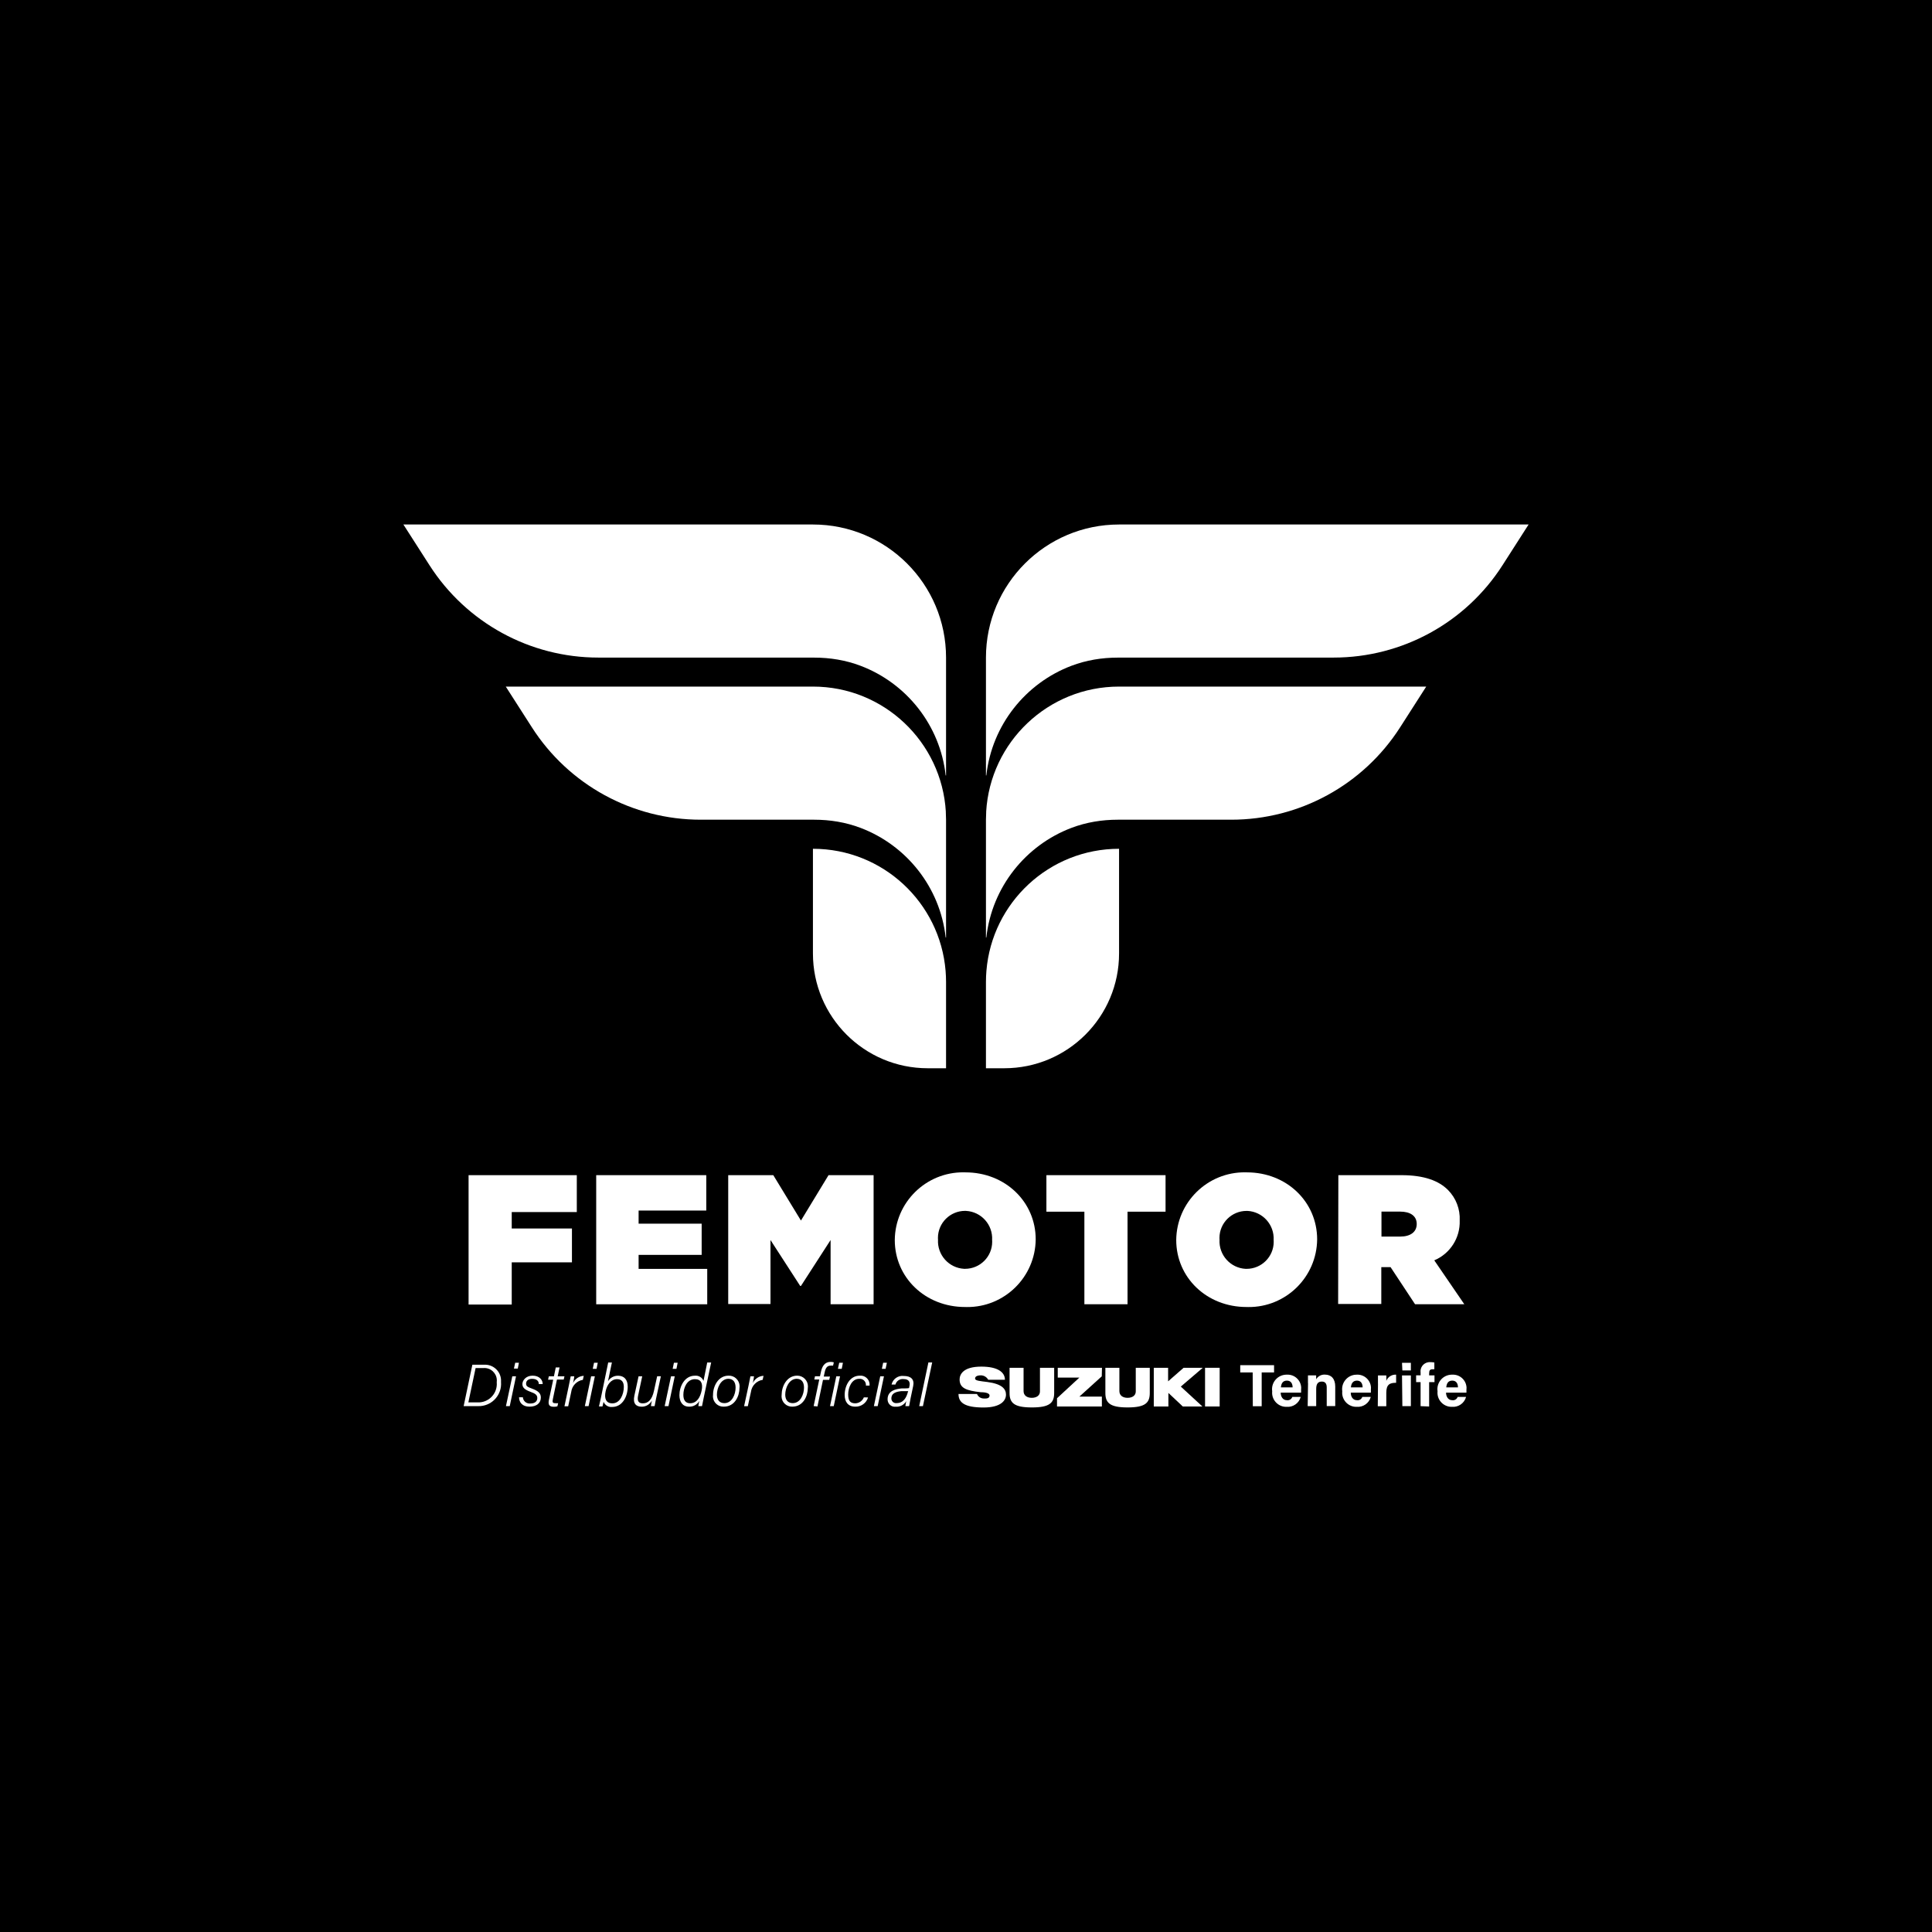 <?xml version="1.0" encoding="UTF-8"?>
<svg xmlns="http://www.w3.org/2000/svg" id="Capa_2" data-name="Capa 2" viewBox="0 0 544.83 544.83">
  <defs>
    <style>
      .cls-1 {
        fill: #000;
      }

      .cls-1, .cls-2 {
        stroke-width: 0px;
      }

      .cls-2 {
        fill: #fff;
      }
    </style>
  </defs>
  <g id="Capa_1-2" data-name="Capa 1">
    <g>
      <rect class="cls-1" width="544.83" height="544.83"></rect>
      <g>
        <g id="Capa_1-2" data-name="Capa 1-2">
          <path class="cls-2" d="M132.13,331.4h30.53v10.4h-18.35v4.64h16.98v9.54h-16.98v11.91h-12.17v-36.48Z"></path>
          <path class="cls-2" d="M168.13,331.4h31.04v9.98h-19.08v3.7h17.78v8.8h-17.78v3.95h19.35v9.98h-31.31v-36.4Z"></path>
          <path class="cls-2" d="M205.36,331.4h12.71l7.8,12.8,7.78-12.8h12.71v36.4h-12.13v-18.11l-8.36,12.95h-.21l-8.38-12.95v18.05h-11.92v-36.35Z"></path>
          <path class="cls-2" d="M252.33,349.69h0c.1-10.64,8.81-19.19,19.45-19.09.16,0,.31,0,.47.01,11.24,0,19.82,8.32,19.82,18.89h0c-.1,10.64-8.81,19.19-19.45,19.09-.16,0-.31,0-.47-.01-11.24,0-19.82-8.32-19.82-18.89ZM279.78,349.69h0c.24-4.29-3.04-7.97-7.33-8.21-.1,0-.2,0-.3-.01-4.21,0-7.64,3.4-7.65,7.62,0,.17,0,.34.02.51h0c-.23,4.3,3.07,7.98,7.37,8.21.09,0,.17,0,.26,0,4.21,0,7.64-3.4,7.65-7.62,0-.17,0-.34-.02-.51Z"></path>
          <path class="cls-2" d="M305.79,341.7h-10.7v-10.3h33.6v10.3h-10.72v26.1h-12.17v-26.1Z"></path>
          <path class="cls-2" d="M331.7,349.69h0c.1-10.64,8.81-19.19,19.45-19.09.16,0,.31,0,.47.01,11.24,0,19.82,8.32,19.82,18.89h0c-.1,10.64-8.81,19.19-19.45,19.09-.16,0-.31,0-.47-.01-11.24,0-19.82-8.32-19.82-18.89ZM359.17,349.69h0c.23-4.3-3.07-7.98-7.37-8.21-.09,0-.17,0-.26,0-4.21,0-7.64,3.4-7.65,7.62,0,.17,0,.34.02.51h0c-.23,4.3,3.07,7.98,7.37,8.21.09,0,.17,0,.26,0,4.21,0,7.64-3.4,7.65-7.62,0-.17,0-.34-.02-.51Z"></path>
          <path class="cls-2" d="M377.41,331.4h17.8c6.45,0,10.55,1.6,13.11,4.16,2.27,2.28,3.48,5.42,3.32,8.64h0c.17,4.87-2.69,9.33-7.17,11.22l8.47,12.38h-13.89l-6.91-10.47h-2.61v10.4h-12.17l.06-36.33ZM394.85,348.72c2.9,0,4.67-1.3,4.67-3.55h0c0-2.35-1.91-3.49-4.64-3.49h-5.3v7.04h5.27Z"></path>
          <path class="cls-2" d="M133.22,384.86h3.26c2.49-.17,4.65,1.72,4.81,4.21.02.23.01.46,0,.69.27,3.47-2.33,6.49-5.8,6.76-.24.02-.47.02-.71.01h-4.03l2.46-11.68ZM132.09,395.48h2.63c2.88.1,5.29-2.15,5.38-5.03,0-.23,0-.47-.02-.7.25-1.92-1.1-3.68-3.03-3.94-.26-.03-.53-.04-.79-.01h-2.14l-2.04,9.67Z"></path>
          <path class="cls-2" d="M144.47,388.12h1.05l-1.77,8.41h-1.07l1.79-8.41ZM145.29,384.3h1.05l-.32,1.64h-1.09l.36-1.64Z"></path>
          <path class="cls-2" d="M147.45,394.03c.07,1.05.99,1.84,2.04,1.77.04,0,.08,0,.12-.01,1.24,0,1.91-.63,1.91-1.53s-.59-1.28-1.91-1.76c-1.76-.65-2.29-1.26-2.29-2.21s.93-2.35,2.88-2.35,2.86,1.24,2.84,2.38h-1.09c0-.65-.36-1.49-1.91-1.49-1.01,0-1.68.52-1.68,1.34s.5.97,1.74,1.45c1.7.63,2.42,1.32,2.42,2.48,0,1.58-1.2,2.58-3.21,2.58s-2.92-1.2-2.94-2.65h1.07Z"></path>
          <path class="cls-2" d="M154.76,388.12h1.45l.52-2.5h1.07l-.53,2.5h1.91l-.21.92h-1.91l-1.13,5.42c-.19.86-.15,1.24.59,1.24.29.03.59.03.88,0l-.21.88c-.34.11-.69.15-1.05.13-1.16,0-1.64-.5-1.35-1.91l1.22-5.72h-1.45l.21-.95Z"></path>
          <path class="cls-2" d="M160.44,390.6c.17-.82.34-1.72.5-2.48h1.01c0,.21-.17,1.13-.34,1.91.54-1.19,1.71-1.98,3.01-2.04l-.25,1.13c-1.72.28-3.06,1.66-3.28,3.4l-.86,4.06h-1.05l1.26-5.97Z"></path>
          <path class="cls-2" d="M166.7,388.12h1.05l-1.77,8.41h-1.05l1.77-8.41ZM167.52,384.3h1.05l-.34,1.72h-1.07l.36-1.72Z"></path>
          <path class="cls-2" d="M171.51,384.23h1.05l-1.11,5.29c.61-.99,1.69-1.58,2.84-1.56,1.72,0,2.73,1.09,2.73,3.09,0,2.65-1.41,5.72-4.41,5.72-1.03.1-2.01-.49-2.4-1.45-.1.5-.25,1.09-.31,1.3h-.99l.52-2.29,2.08-10.09ZM175.92,391.12c0-1.41-.61-2.19-1.91-2.19-1.76,0-2.86,1.68-3.22,3.42-.44,2.08.13,3.4,1.91,3.4,2.18,0,3.22-2.58,3.22-4.62Z"></path>
          <path class="cls-2" d="M185.04,394.26c-.15.76-.32,1.58-.44,2.27h-1.03c.06-.53.15-1.05.27-1.56-.57,1.07-1.69,1.74-2.9,1.72-1.51,0-2.54-.82-2.04-3.13l1.18-5.44h1.03l-1.14,5.34c-.25,1.16-.23,2.29,1.3,2.29s2.63-1.05,3.17-3.61l.88-4.03h1.05l-1.32,6.14Z"></path>
          <path class="cls-2" d="M189.23,388.12h1.05l-1.77,8.41h-1.07l1.79-8.41ZM190.05,384.3h1.05l-.34,1.72h-1.07l.36-1.72Z"></path>
          <path class="cls-2" d="M200.55,384.23l-2.1,9.92c-.17.8-.34,1.62-.48,2.38h-1.03c0-.23.13-.88.27-1.47-.58,1.05-1.72,1.68-2.92,1.62-1.81,0-2.69-1.37-2.69-3.24,0-2.44,1.43-5.49,4.37-5.49,1.05-.11,2.04.49,2.42,1.47l1.05-5.19h1.11ZM192.71,393.35c0,1.64.72,2.37,1.91,2.37,1.91,0,2.88-1.72,3.26-3.66s-.19-3.13-1.91-3.13c-2.25,0-3.26,2.46-3.26,4.43Z"></path>
          <path class="cls-2" d="M208.54,391.36c0,2.33-1.3,5.32-4.41,5.32-1.62.08-3-1.17-3.08-2.79,0-.19,0-.38.03-.57,0-2.35,1.41-5.38,4.39-5.38,1.66-.05,3.05,1.26,3.1,2.93,0,.16,0,.32-.03.49ZM202.17,393.27c0,1.49.72,2.42,2.1,2.42,2.18,0,3.17-2.48,3.17-4.37,0-1.55-.67-2.5-2.08-2.5-2.1.06-3.19,2.54-3.19,4.5v-.06Z"></path>
          <path class="cls-2" d="M211.12,390.6c.17-.82.36-1.72.5-2.48h1.01c0,.21-.17,1.13-.32,1.91.54-1.2,1.7-1.99,3.01-2.04l-.25,1.13c-1.73.27-3.08,1.66-3.3,3.4l-.88,4.03h-1.05l1.28-5.93Z"></path>
          <path class="cls-2" d="M227.81,391.36c0,2.33-1.28,5.32-4.39,5.32-1.62.05-2.98-1.23-3.02-2.85,0-.17,0-.34.03-.51,0-2.35,1.43-5.38,4.39-5.38,1.66,0,3.02,1.34,3.02,3.01,0,.14,0,.27-.03.41ZM221.44,393.27c0,1.49.74,2.42,2.1,2.42,2.19,0,3.19-2.48,3.19-4.37,0-1.55-.67-2.5-2.1-2.5-2.1.06-3.19,2.54-3.19,4.5v-.06Z"></path>
          <path class="cls-2" d="M229.45,396.53l1.58-7.5h-1.39l.19-.92h1.41l.29-1.34c.32-1.47,1.05-2.71,2.69-2.71.31-.01.62.03.92.13l-.21.93c-.25-.03-.5-.03-.74,0-.86,0-1.35.59-1.6,1.74l-.29,1.34h1.76l-.21.92h-1.76l-1.56,7.5-1.07-.1Z"></path>
          <path class="cls-2" d="M235.84,388.12h1.05l-1.77,8.41h-1.05l1.77-8.41ZM236.66,384.3h1.05l-.34,1.72h-1.07l.36-1.72Z"></path>
          <path class="cls-2" d="M244.79,394.09c-.47,1.58-1.95,2.65-3.61,2.59-2.04,0-2.98-1.37-2.98-3.3,0-2.56,1.41-5.44,4.27-5.44,1.4-.12,2.63.91,2.75,2.3.01.17.01.34,0,.5h-1.03c.1-.95-.59-1.81-1.55-1.91-.12-.01-.24-.01-.36,0-2.1,0-3.09,2.44-3.09,4.45s.82,2.46,2.04,2.46c1.06-.04,1.99-.7,2.38-1.68l1.16.02Z"></path>
          <path class="cls-2" d="M248.23,388.12h1.05l-1.77,8.41h-1.07l1.79-8.41ZM249.05,384.3h1.05l-.36,1.72h-1.05l.36-1.72Z"></path>
          <path class="cls-2" d="M256.77,394.44c-.13.63-.34,1.72-.4,2.1h-1.05c.05-.48.14-.96.25-1.43-.59,1.06-1.75,1.68-2.96,1.58-1.12.15-2.14-.64-2.29-1.76-.02-.11-.02-.23-.02-.34,0-2.42,2.33-2.9,3.95-3.05.93,0,1.72,0,2.1-.1l.13-.63c.17-.88,0-1.91-1.68-1.91-1.04-.12-2.01.53-2.29,1.55h-1.09c.36-1.58,1.86-2.63,3.47-2.42,1.91,0,3.03.88,2.63,2.82l-.76,3.59ZM256.18,392.3h-1.91c-1.39.13-2.9.48-2.9,2.08,0,.72.57,1.3,1.29,1.31.06,0,.12,0,.18-.01,1.91,0,2.8-1.51,3.24-3.32l.1-.06Z"></path>
          <path class="cls-2" d="M259.22,396.53l2.59-12.31h1.07l-2.61,12.31h-1.05Z"></path>
          <path class="cls-2" d="M353.26,387.03h-3.51v-2.04h9.54v2.04h-3.49v9.54h-2.5l-.04-9.54Z"></path>
          <path class="cls-2" d="M361.16,392.72c0,1.07.55,2.14,1.74,2.14.67.11,1.32-.29,1.53-.93h2.38c-.48,1.77-2.14,2.94-3.97,2.8-2.2.07-4.04-1.67-4.1-3.87,0-.18,0-.36.02-.54-.32-2.23,1.24-4.3,3.47-4.62.24-.03.47-.05.71-.04,2.1-.1,3.89,1.52,4,3.63.01.23,0,.46-.03.69v.74h-5.74ZM364.52,391.25c0-1.01-.42-1.91-1.6-1.91s-1.6.8-1.7,1.91h3.3Z"></path>
          <path class="cls-2" d="M368.85,390.05v-2.19h2.31c.02.37.02.74,0,1.11.51-.89,1.49-1.4,2.52-1.32,1.74,0,2.86,1.18,2.86,3.36v5.51h-2.4v-5.23c0-.97-.32-1.68-1.37-1.68s-1.6.57-1.6,2.1v4.83h-2.4l.1-6.49Z"></path>
          <path class="cls-2" d="M380.92,392.72c0,1.07.53,2.14,1.74,2.14.66.11,1.31-.29,1.51-.93h2.4c-.48,1.77-2.14,2.94-3.97,2.8-2.2.07-4.04-1.67-4.1-3.87,0-.18,0-.36.02-.54-.32-2.23,1.24-4.3,3.47-4.62.2-.03.41-.04.61-.04,2.1-.11,3.9,1.5,4.02,3.61.01.24,0,.47-.03.71.02.25.02.5,0,.74h-5.67ZM384.26,391.25c0-1.01-.42-1.91-1.58-1.91s-1.62.8-1.72,1.91h3.3Z"></path>
          <path class="cls-2" d="M388.59,390.22v-2.35h2.35c.03.51.03,1.02,0,1.53.45-1.12,1.57-1.82,2.77-1.74v2.29c-1.74,0-2.77.42-2.77,2.8v3.82h-2.4l.06-6.35Z"></path>
          <path class="cls-2" d="M395.37,384.32h2.5v2.14h-2.4l-.1-2.14ZM395.37,387.87h2.5v8.66h-2.4l-.1-8.66Z"></path>
          <path class="cls-2" d="M400.61,396.53v-6.77h-1.26v-1.91h1.26v-.76c-.2-1.42.78-2.73,2.2-2.94.19-.03.38-.03.57-.02.37,0,.74.03,1.11.1v1.91c-.16-.02-.33-.02-.5,0-.71,0-.97.27-.97,1.2v.52h1.51v1.91h-1.51v6.87l-2.4-.1Z"></path>
          <path class="cls-2" d="M407.79,392.72c0,1.07.55,2.14,1.74,2.14.67.11,1.32-.29,1.53-.93h2.38c-.48,1.77-2.14,2.94-3.97,2.8-2.2.07-4.04-1.67-4.1-3.87,0-.18,0-.36.02-.54-.32-2.23,1.24-4.3,3.47-4.62.24-.03.47-.05.71-.04,2.1-.1,3.89,1.52,4,3.63.01.23,0,.46-.03.69v.74h-5.74ZM411.15,391.25c0-1.01-.42-1.91-1.6-1.91s-1.6.8-1.7,1.91h3.3Z"></path>
          <g id="g32-5">
            <g id="g58-9">
              <g id="path60-0">
                <path class="cls-2" d="M310.75,385.72h-12.46v2.77h6.09l-6.3,5.82v2.33h12.65v-2.79h-6.35l6.32-5.72.06-2.4Z"></path>
              </g>
            </g>
            <g id="g62-9">
              <g id="path64-6">
                <path class="cls-2" d="M291.02,396.9c4.98,0,6.26-1.28,6.26-4.08v-7.1h-4.01v6.68c0,1.13-.95,1.79-2.31,1.79s-2.31-.67-2.31-1.91v-6.56h-3.95v7.1c0,2.8,1.28,4.08,6.26,4.08"></path>
              </g>
            </g>
            <g id="g66-3">
              <g id="path68-0">
                <path class="cls-2" d="M317.98,396.9c4.98,0,6.26-1.28,6.26-4.08v-7.1h-3.95v6.68c0,1.13-.95,1.79-2.31,1.79s-2.31-.67-2.31-1.91v-6.56h-3.95v7.1c0,2.8,1.28,4.08,6.26,4.08"></path>
              </g>
            </g>
            <g id="path70-8">
              <path class="cls-2" d="M343.95,385.72h-4.12v10.91h4.12v-10.91Z"></path>
            </g>
            <g id="g72-3">
              <g id="path74-7">
                <path class="cls-2" d="M339.2,385.72h-5.42l-4.37,3.82v-3.82h-4.04v10.91h4.12v-3.82l4.06,3.82h5.53l-6.09-5.61,6.2-5.3Z"></path>
              </g>
            </g>
            <g id="g76-1">
              <g id="path78-2">
                <path class="cls-2" d="M274.98,388.73c0-.84,1.26-.88,1.68-.88.85.03,1.61.5,2.02,1.24h4.71c0-2.06-1.91-3.7-6.66-3.7-5.25,0-6.12,2.31-6.12,3.63,0,2.44,1.91,3.15,5.97,3.59.36,0,2.48,0,2.48.95s-1.2.82-1.64.82c-.84,0-1.59-.5-1.91-1.28h-5.21c0,2.38,1.62,3.82,7.06,3.82,5,0,6.33-2.04,6.33-3.61s-1.03-3.03-5.3-3.59c-1.77-.23-3.42-.32-3.42-.95"></path>
              </g>
            </g>
          </g>
        </g>
        <g>
          <g>
            <path class="cls-2" d="M315.58,147.91c-20.73,0-37.54,16.81-37.54,37.54h0,0v33.18c0,.07.1.08.11,0,1.59-14.19,11.1-25.99,24.01-30.88,4.16-1.58,8.6-2.3,13.05-2.3h32.01c.26,0,.52,0,.78-.01h28.1c19.27,0,37.22-9.81,47.61-26.04l7.37-11.5h-115.51Z"></path>
            <path class="cls-2" d="M278.11,228.94l-.07,2.23v33.17c0,.07.1.08.11,0,1.59-14.19,11.1-25.99,24.01-30.88,4.16-1.58,8.6-2.3,13.05-2.3h32.01c19.27,0,37.21-9.81,47.61-26.04l7.37-11.5h-86.63c-19.98,0-36.32,15.62-37.47,35.31Z"></path>
            <path class="cls-2" d="M315.57,239.36c-19.68,0-35.82,15.16-37.4,34.43-.08,1.03-.13,2.06-.13,3.11v24.35h5.17c17.88,0,32.37-14.49,32.37-32.37v-29.52h0s0,0-.01,0Z"></path>
          </g>
          <g>
            <path class="cls-2" d="M229.25,147.91c20.73,0,37.54,16.81,37.54,37.54h0,0v33.18c0,.07-.1.08-.11,0-1.59-14.19-11.1-25.99-24.01-30.88-4.16-1.58-8.6-2.3-13.05-2.3h-32.01c-.26,0-.52,0-.78-.01h-28.1c-19.27,0-37.21-9.81-47.61-26.04l-7.37-11.5h115.51Z"></path>
            <path class="cls-2" d="M266.72,228.94l.07,2.23v33.17c0,.07-.1.08-.11,0-1.59-14.19-11.1-25.99-24.01-30.88-4.16-1.58-8.6-2.3-13.05-2.3h-32.01c-19.27,0-37.21-9.81-47.61-26.04l-7.37-11.5h86.63c19.98,0,36.32,15.62,37.47,35.31Z"></path>
            <path class="cls-2" d="M229.26,239.36c19.68,0,35.82,15.16,37.4,34.43.08,1.03.13,2.06.13,3.11v24.35h-5.17c-17.88,0-32.37-14.49-32.37-32.37v-29.52h0s0,0,.01,0Z"></path>
          </g>
        </g>
      </g>
    </g>
  </g>
</svg>
